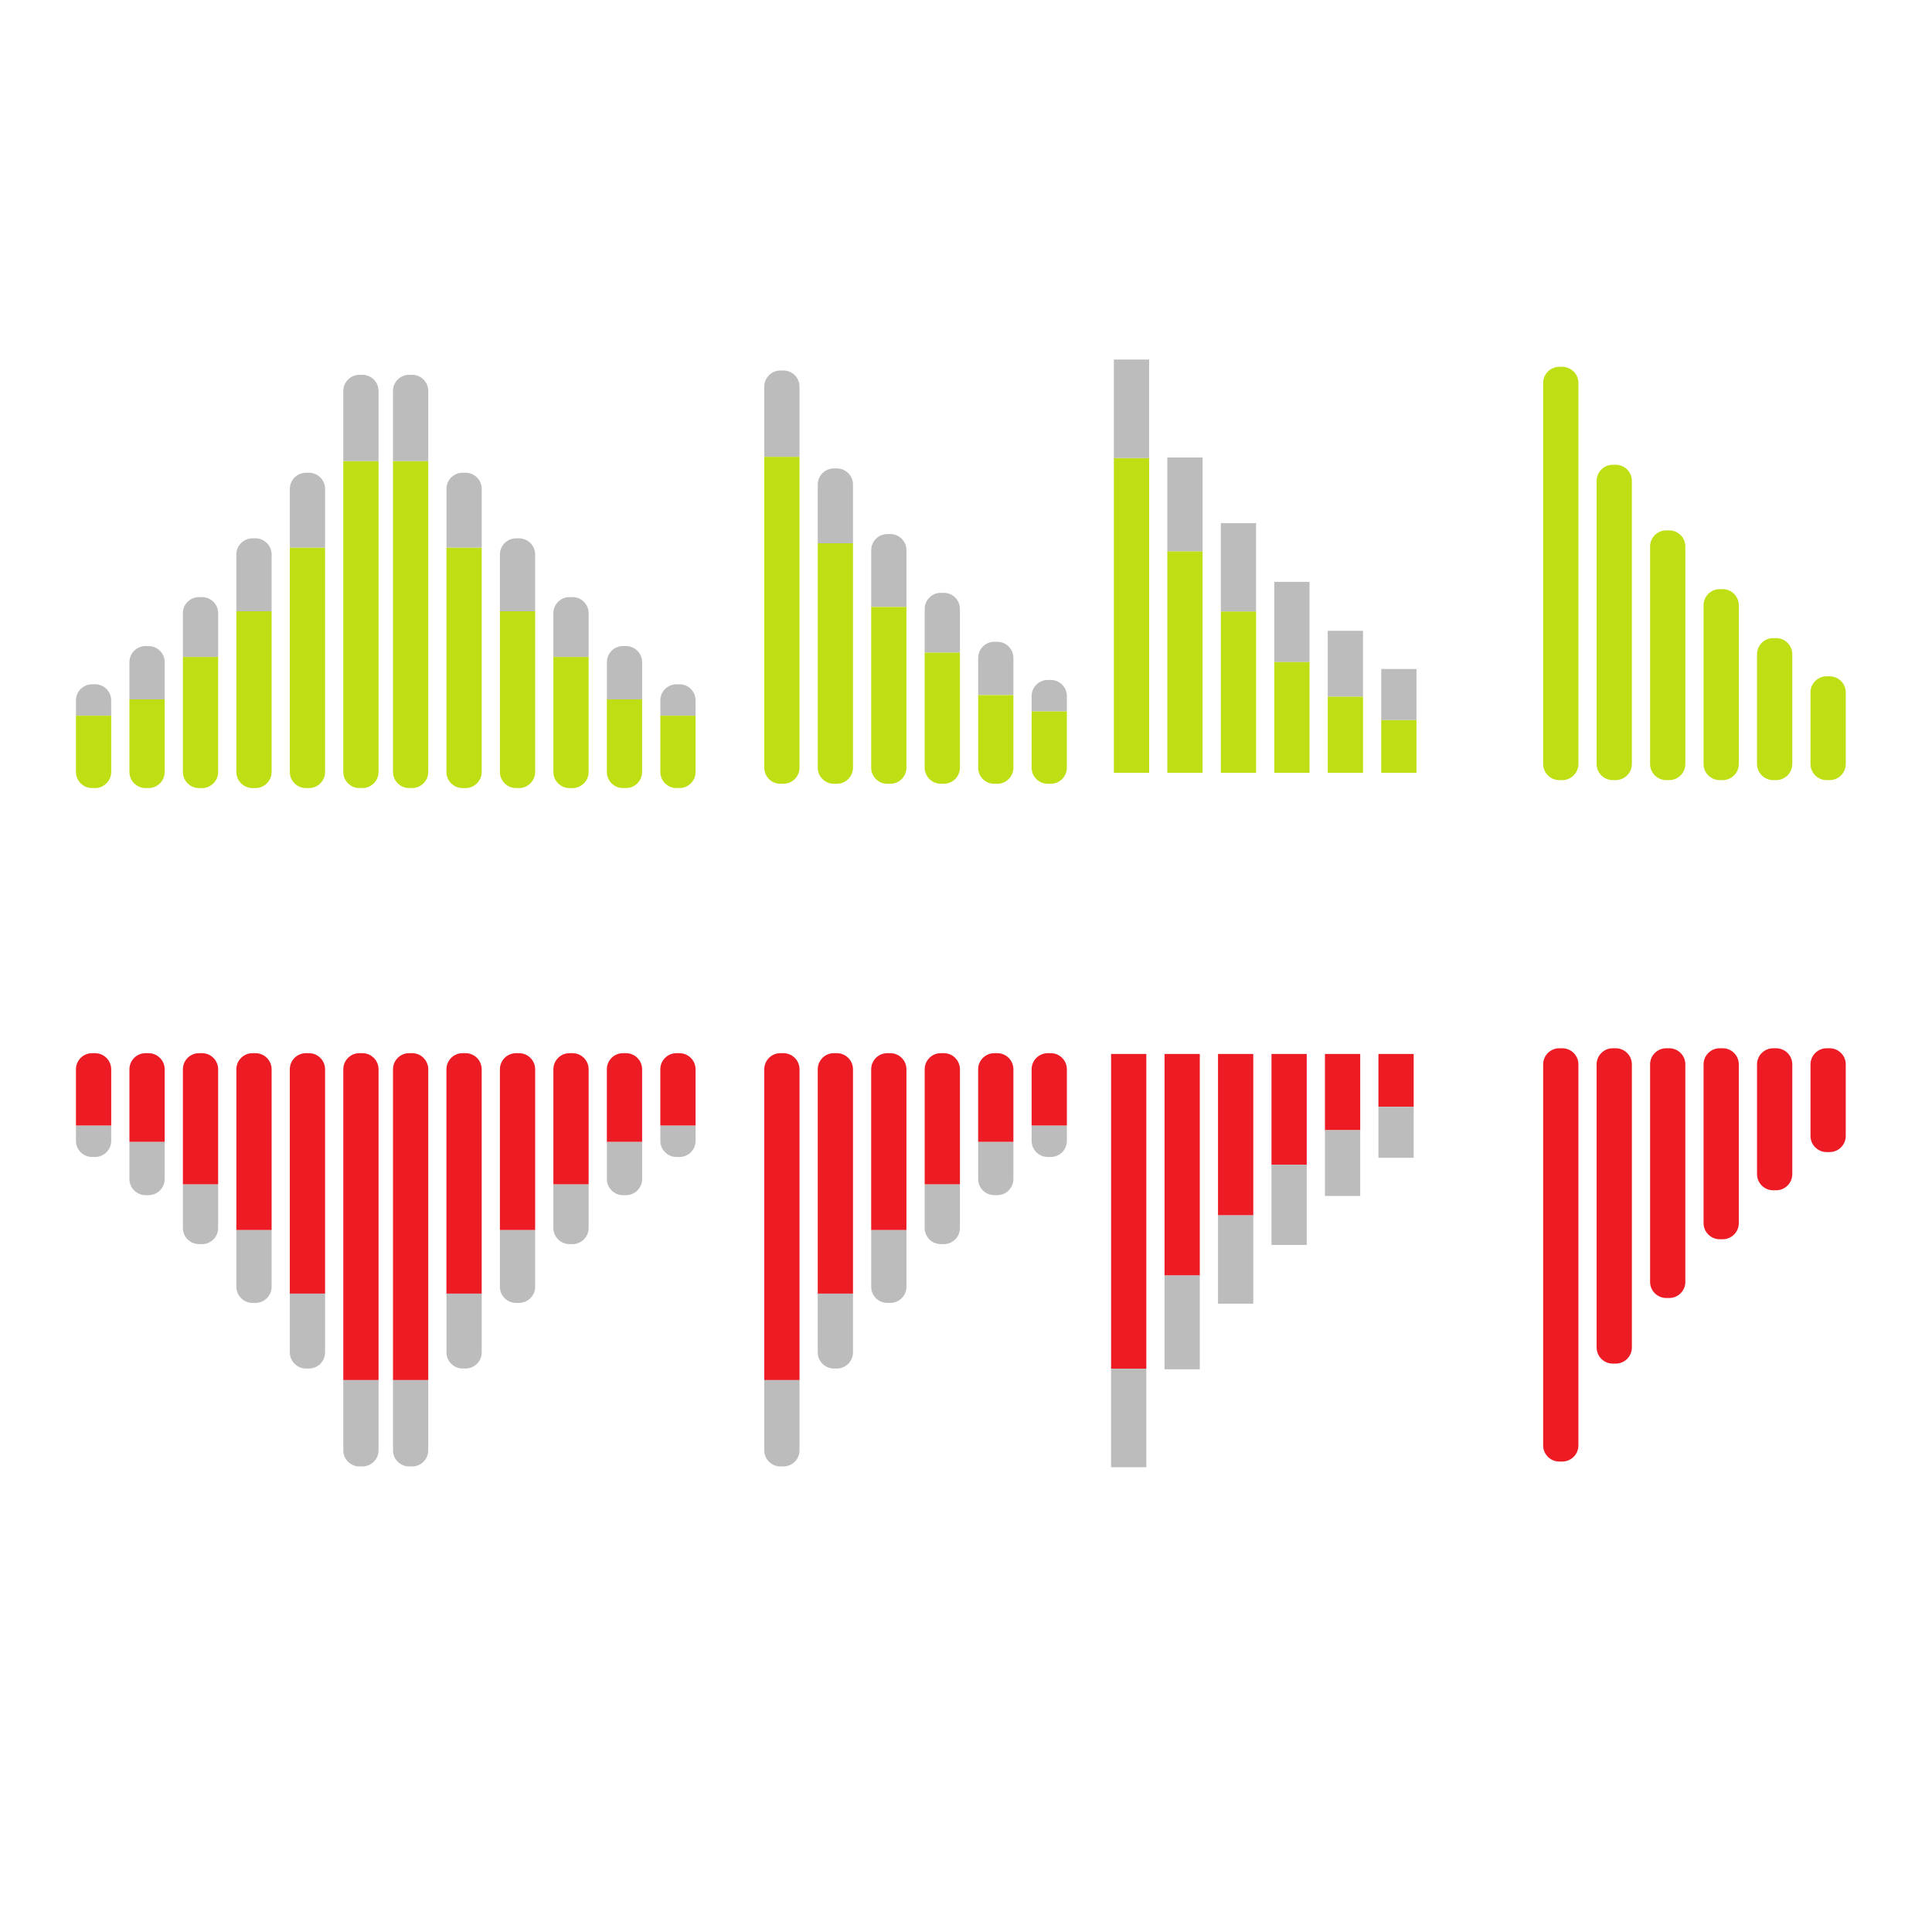 <?xml version="1.0" encoding="UTF-8"?>
<svg version="1.1" viewBox="0 0 800 800" xml:space="preserve" xmlns="http://www.w3.org/2000/svg"><defs><clipPath id="a"><path d="m0 600h600v-600h-600z"/></clipPath></defs><g transform="matrix(1.333 0 0 -1.333 0 800)"><g clip-path="url(#a)"><path d="m490.31 269.52c0 2.75-2.25 5-5 5h-0.952c-2.75 0-5-2.25-5-5v-118.38c0-2.75 2.25-5 5-5h0.952c2.75 0 5 2.25 5 5z" fill="#ed1c24"/><path d="m490.31 362.82c0-2.75-2.25-5-5-5h-0.952c-2.75 0-5 2.25-5 5v118.38c0 2.75 2.25 5 5 5h0.952c2.75 0 5-2.25 5-5z" fill="#bfdf14"/><path d="m506.92 269.52c0 2.75-2.25 5-5 5h-0.951c-2.75 0-5-2.25-5-5v-87.957c0-2.75 2.25-4.999 5-4.999h0.951c2.75 0 5 2.249 5 4.999z" fill="#ed1c24"/><path d="m506.92 362.82c0-2.75-2.25-5-5-5h-0.951c-2.75 0-5 2.25-5 5v87.956c0 2.75 2.25 5 5 5h0.951c2.75 0 5-2.25 5-5z" fill="#bfdf14"/><path d="m523.53 269.52c0 2.75-2.25 5-5 5h-0.952c-2.75 0-5-2.25-5-5v-67.575c0-2.75 2.25-5 5-5h0.952c2.75 0 5 2.25 5 5z" fill="#ed1c24"/><path d="m523.53 362.82c0-2.75-2.25-5-5-5h-0.952c-2.75 0-5 2.25-5 5v67.574c0 2.75 2.25 5 5 5h0.952c2.75 0 5-2.25 5-5z" fill="#bfdf14"/><path d="m540.14 269.52c0 2.75-2.25 5-5 5h-0.952c-2.75 0-5-2.25-5-5v-49.323c0-2.75 2.25-5 5-5h0.952c2.75 0 5 2.25 5 5z" fill="#ed1c24"/><path d="m540.14 362.82c0-2.75-2.25-5-5-5h-0.952c-2.75 0-5 2.25-5 5v49.321c0 2.75 2.25 5 5 5h0.952c2.75 0 5-2.25 5-5z" fill="#bfdf14"/><path d="m556.75 269.52c0 2.75-2.25 5-5 5h-0.952c-2.75 0-5-2.25-5-5v-34.112c0-2.75 2.25-5 5-5h0.952c2.75 0 5 2.25 5 5z" fill="#ed1c24"/><path d="m556.75 362.82c0-2.75-2.25-5-5-5h-0.952c-2.75 0-5 2.25-5 5v34.11c0 2.75 2.25 5 5 5h0.952c2.75 0 5-2.25 5-5z" fill="#bfdf14"/><path d="m573.36 269.52c0 2.75-2.25 5-5 5h-0.951c-2.75 0-5-2.25-5-5v-22.248c0-2.75 2.25-5 5-5h0.951c2.75 0 5 2.25 5 5z" fill="#ed1c24"/><path d="m573.36 362.82c0-2.75-2.25-5-5-5h-0.951c-2.75 0-5 2.25-5 5v22.247c0 2.75 2.25 5 5 5h0.951c2.75 0 5-2.25 5-5z" fill="#bfdf14"/><path d="m345.14 272.75h10.951v-97.775h-10.951z" fill="#ed1c24"/><path d="m356.09 144.38h-10.951v30.602h10.951z" fill="#bdbcbc"/><path d="m361.75 272.75h10.951v-68.822h-10.951z" fill="#ed1c24"/><path d="m372.7 174.8h-10.951v29.135h10.951z" fill="#bdbcbc"/><path d="m378.36 272.75h10.952v-50.129h-10.952z" fill="#ed1c24"/><path d="m378.36 222.62h10.952v-27.445h-10.952z" fill="#bdbcbc"/><path d="m405.92 213.43h-10.952v24.938h10.952z" fill="#bdbcbc"/><path d="m394.97 272.75h10.952v-34.385h-10.952z" fill="#ed1c24"/><path d="m411.58 272.75h10.952v-23.682h-10.952z" fill="#ed1c24"/><path d="m422.53 228.64h-10.952v20.43h10.952z" fill="#bdbcbc"/><path d="m428.19 272.75h10.951v-16.387h-10.951z" fill="#ed1c24"/><path d="m439.14 240.5h-10.951v15.861h10.951z" fill="#bdbcbc"/><path d="m346.01 360.09h10.951v97.774h-10.951z" fill="#bfdf14"/><path d="m356.96 488.46h-10.951v-30.603h10.951z" fill="#bdbcbc"/><path d="m362.62 360.09h10.951v68.821h-10.951z" fill="#bfdf14"/><path d="m373.57 458.04h-10.951v-29.135h10.951z" fill="#bdbcbc"/><path d="m379.23 360.09h10.952v50.128h-10.952z" fill="#bfdf14"/><path d="m379.23 410.21h10.952v27.446h-10.952z" fill="#bdbcbc"/><path d="m406.79 419.41h-10.952v-24.938h10.952z" fill="#bdbcbc"/><path d="m395.84 360.09h10.952v34.384h-10.952z" fill="#bfdf14"/><path d="m412.45 360.09h10.952v23.682h-10.952z" fill="#bfdf14"/><path d="m423.4 404.2h-10.952v-20.429h10.952z" fill="#bdbcbc"/><path d="m429.06 360.09h10.951v16.387h-10.951z" fill="#bfdf14"/><path d="m440.01 392.33h-10.951v-15.86h10.951z" fill="#bdbcbc"/><path d="m237.41 171.43v96.569c0 2.75 2.25 5 5 5h0.951c2.75 0 5-2.25 5-5v-96.569z" fill="#ed1c24"/><path d="m237.41 458.25v-96.57c0-2.75 2.25-5 5-5h0.951c2.75 0 5 2.25 5 5v96.57z" fill="#bfdf14"/><path d="m248.36 149.62c0-2.75-2.25-5-5-5h-0.951c-2.75 0-5 2.25-5 5v21.807h10.951z" fill="#bdbcbc"/><path d="m248.36 480.06c0 2.75-2.25 5-5 5h-0.951c-2.75 0-5-2.25-5-5v-21.807h10.951z" fill="#bdbcbc"/><path d="m254.02 198.3v69.697c0 2.75 2.25 5 5 5h0.951c2.75 0 5-2.25 5-5v-69.697z" fill="#ed1c24"/><path d="m254.02 431.38v-69.697c0-2.75 2.25-5 5-5h0.951c2.75 0 5 2.25 5 5v69.697z" fill="#bfdf14"/><path d="m264.97 180.04c0-2.75-2.25-5.001-5-5.001h-0.951c-2.75 0-5 2.251-5 5.001v18.258h10.951z" fill="#bdbcbc"/><path d="m264.97 449.64c0 2.75-2.25 5-5 5h-0.951c-2.75 0-5-2.25-5-5v-18.259h10.951z" fill="#bdbcbc"/><path d="m281.58 200.42c0-2.75-2.25-5-5-5h-0.953c-2.75 0-5 2.25-5 5v17.65h10.953z" fill="#bdbcbc"/><path d="m281.58 429.25c0 2.75-2.25 5-5 5h-0.953c-2.75 0-5-2.25-5-5v-17.65h10.953z" fill="#bdbcbc"/><path d="m270.62 218.07v49.924c0 2.75 2.25 5 5 5h0.953c2.75 0 5-2.25 5-5v-49.924z" fill="#ed1c24"/><path d="m270.62 411.6v-49.924c0-2.75 2.25-5 5-5h0.953c2.75 0 5 2.25 5 5v49.924z" fill="#bfdf14"/><path d="m298.19 218.68c0-2.75-2.25-5-5-5h-0.952c-2.75 0-5 2.25-5 5v13.594h10.952z" fill="#bdbcbc"/><path d="m298.19 411c0 2.75-2.25 5-5 5h-0.952c-2.75 0-5-2.25-5-5v-13.594h10.952z" fill="#bdbcbc"/><path d="m287.24 232.27v35.726c0 2.75 2.25 5 5 5h0.952c2.75 0 5-2.25 5-5v-35.726z" fill="#ed1c24"/><path d="m287.24 397.41v-35.727c0-2.75 2.25-5 5-5h0.952c2.75 0 5 2.25 5 5v35.727z" fill="#bfdf14"/><path d="m314.8 233.89c0-2.75-2.25-5-5-5h-0.951c-2.75 0-5 2.25-5 5v11.565h10.951z" fill="#bdbcbc"/><path d="m314.8 395.79c0 2.75-2.25 5-5 5h-0.951c-2.75 0-5-2.25-5-5v-11.566h10.951z" fill="#bdbcbc"/><path d="m303.85 245.45v22.544c0 2.75 2.25 5 5 5h0.951c2.75 0 5-2.25 5-5v-22.544z" fill="#ed1c24"/><path d="m303.85 384.22v-22.545c0-2.75 2.25-5 5-5h0.951c2.75 0 5 2.25 5 5v22.545z" fill="#bfdf14"/><path d="m331.41 245.75c0-2.75-2.25-5-5-5h-0.951c-2.75 0-5 2.25-5 5v4.772h10.951z" fill="#bdbcbc"/><path d="m331.41 383.93c0 2.75-2.25 5-5 5h-0.951c-2.75 0-5-2.25-5-5v-4.773h10.951z" fill="#bdbcbc"/><path d="m320.46 250.52v17.474c0 2.75 2.25 5 5 5h0.951c2.75 0 5-2.25 5-5v-17.474z" fill="#ed1c24"/><path d="m320.46 379.15v-17.474c0-2.75 2.25-5 5-5h0.951c2.75 0 5 2.25 5 5v17.474z" fill="#bfdf14"/><path d="m117.59 171.43v96.569c0 2.75-2.25 5-5 5h-0.951c-2.75 0-5-2.25-5-5v-96.569z" fill="#ed1c24"/><path d="m117.59 456.92v-96.569c0-2.75-2.25-5-5-5h-0.951c-2.75 0-5 2.25-5 5v96.569z" fill="#bfdf14"/><path d="m122.08 171.43v96.569c0 2.75 2.25 5 5 5h0.951c2.75 0 5-2.25 5-5v-96.569z" fill="#ed1c24"/><path d="m122.08 456.92v-96.569c0-2.75 2.25-5 5-5h0.951c2.75 0 5 2.25 5 5v96.569z" fill="#bfdf14"/><path d="m106.64 149.62c0-2.75 2.25-5 5-5h0.951c2.75 0 5 2.25 5 5v21.808h-10.951z" fill="#bdbcbc"/><path d="m106.64 478.72c0 2.75 2.25 5 5 5h0.951c2.75 0 5-2.25 5-5v-21.807h-10.951z" fill="#bdbcbc"/><path d="m133.03 149.62c0-2.75-2.25-5-5-5h-0.951c-2.75 0-5 2.25-5 5v21.808h10.951z" fill="#bdbcbc"/><path d="m133.03 478.72c0 2.75-2.25 5-5 5h-0.951c-2.75 0-5-2.25-5-5v-21.807h10.951z" fill="#bdbcbc"/><path d="m100.98 198.3v69.697c0 2.75-2.25 5-5 5h-0.951c-2.75 0-5-2.25-5-5v-69.697z" fill="#ed1c24"/><path d="m100.98 430.04v-69.697c0-2.75-2.25-5-5-5h-0.951c-2.75 0-5 2.25-5 5v69.697z" fill="#bfdf14"/><path d="m138.68 198.3v69.697c0 2.75 2.25 5 5 5h0.951c2.75 0 5-2.25 5-5v-69.697z" fill="#ed1c24"/><path d="m138.68 430.04v-69.697c0-2.75 2.25-5 5-5h0.951c2.75 0 5 2.25 5 5v69.697z" fill="#bfdf14"/><path d="m90.032 180.04c0-2.75 2.25-5 5-5h0.951c2.75 0 5 2.25 5 5v18.258h-10.951z" fill="#bdbcbc"/><path d="m90.032 448.3c0 2.75 2.25 5 5 5h0.951c2.75 0 5-2.25 5-5v-18.258h-10.951z" fill="#bdbcbc"/><path d="m149.64 180.04c0-2.75-2.25-5-5-5h-0.951c-2.75 0-5 2.25-5 5v18.258h10.951z" fill="#bdbcbc"/><path d="m149.64 448.3c0 2.75-2.25 5-5 5h-0.951c-2.75 0-5-2.25-5-5v-18.258h10.951z" fill="#bdbcbc"/><path d="m73.423 200.42c0-2.75 2.25-5 5-5h0.951c2.75 0 5 2.25 5 5v17.65h-10.951z" fill="#bdbcbc"/><path d="m73.423 427.92c0 2.75 2.25 5 5 5h0.951c2.75 0 5-2.25 5-5v-17.65h-10.951z" fill="#bdbcbc"/><path d="m166.24 200.42c0-2.75-2.25-5-5-5h-0.951c-2.75 0-5 2.25-5 5v17.65h10.951z" fill="#bdbcbc"/><path d="m166.24 427.92c0 2.75-2.25 5-5 5h-0.951c-2.75 0-5-2.25-5-5v-17.65h10.951z" fill="#bdbcbc"/><path d="m84.374 218.07v49.924c0 2.75-2.25 5-5 5h-0.951c-2.75 0-5-2.25-5-5v-49.924z" fill="#ed1c24"/><path d="m84.374 410.27v-49.924c0-2.75-2.25-5-5-5h-0.951c-2.75 0-5 2.25-5 5v49.924z" fill="#bfdf14"/><path d="m155.29 218.07v49.924c0 2.75 2.25 5 5 5h0.951c2.75 0 5-2.25 5-5v-49.924z" fill="#ed1c24"/><path d="m155.29 410.27v-49.924c0-2.75 2.25-5 5-5h0.951c2.75 0 5 2.25 5 5v49.924z" fill="#bfdf14"/><path d="m56.813 218.68c0-2.75 2.25-5 5-5h0.952c2.75 0 5 2.25 5 5v13.594h-10.952z" fill="#bdbcbc"/><path d="m56.813 409.67c0 2.75 2.25 5 5 5h0.952c2.75 0 5-2.25 5-5v-13.594h-10.952z" fill="#bdbcbc"/><path d="m182.85 218.68c0-2.75-2.25-5-5-5h-0.951c-2.75 0-5 2.25-5 5v13.594h10.951z" fill="#bdbcbc"/><path d="m182.85 409.67c0 2.75-2.25 5-5 5h-0.951c-2.75 0-5-2.25-5-5v-13.594h10.951z" fill="#bdbcbc"/><path d="m67.765 232.27v35.726c0 2.75-2.25 5-5 5h-0.952c-2.75 0-5-2.25-5-5v-35.726z" fill="#ed1c24"/><path d="m67.765 396.07v-35.726c0-2.75-2.25-5-5-5h-0.952c-2.75 0-5 2.25-5 5v35.726z" fill="#bfdf14"/><path d="m171.9 232.27v35.726c0 2.75 2.25 5 5 5h0.951c2.75 0 5-2.25 5-5v-35.726z" fill="#ed1c24"/><path d="m171.9 396.07v-35.726c0-2.75 2.25-5 5-5h0.951c2.75 0 5 2.25 5 5v35.726z" fill="#bfdf14"/><path d="m40.202 233.89c0-2.75 2.25-5 5-5h0.953c2.75 0 5 2.25 5 5v11.565h-10.953z" fill="#bdbcbc"/><path d="m40.202 394.46c0 2.75 2.25 5 5 5h0.953c2.75 0 5-2.25 5-5v-11.565h-10.953z" fill="#bdbcbc"/><path d="m199.47 233.89c0-2.75-2.25-5-5-5h-0.953c-2.75 0-5 2.25-5 5v11.565h10.953z" fill="#bdbcbc"/><path d="m199.47 394.46c0 2.75-2.25 5-5 5h-0.953c-2.75 0-5-2.25-5-5v-11.565h10.953z" fill="#bdbcbc"/><path d="m51.155 245.45v22.544c0 2.75-2.25 5-5 5h-0.953c-2.75 0-5-2.25-5-5v-22.544z" fill="#ed1c24"/><path d="m51.155 382.89v-22.544c0-2.75-2.25-5-5-5h-0.953c-2.75 0-5 2.25-5 5v22.544z" fill="#bfdf14"/><path d="m188.51 245.45v22.544c0 2.75 2.25 5 5 5h0.953c2.75 0 5-2.25 5-5v-22.544z" fill="#ed1c24"/><path d="m188.51 382.89v-22.544c0-2.75 2.25-5 5-5h0.953c2.75 0 5 2.25 5 5v22.544z" fill="#bfdf14"/><path d="m23.593 245.75c0-2.75 2.25-5 5-5h0.951c2.75 0 5 2.25 5 5v4.772h-10.951z" fill="#bdbcbc"/><path d="m23.593 382.59c0 2.75 2.25 5 5 5h0.951c2.75 0 5-2.25 5-5v-4.773h-10.951z" fill="#bdbcbc"/><path d="m216.08 245.75c0-2.75-2.25-5-5-5h-0.951c-2.75 0-5 2.25-5 5v4.772h10.951z" fill="#bdbcbc"/><path d="m216.08 382.59c0 2.75-2.25 5-5 5h-0.951c-2.75 0-5-2.25-5-5v-4.773h10.951z" fill="#bdbcbc"/><path d="m34.544 250.52v17.474c0 2.75-2.25 5-5 5h-0.951c-2.75 0-5-2.25-5-5v-17.474z" fill="#ed1c24"/><path d="m34.544 377.82v-17.473c0-2.75-2.25-5-5-5h-0.951c-2.75 0-5 2.25-5 5v17.473z" fill="#bfdf14"/><path d="m205.12 250.52v17.474c0 2.75 2.25 5 5 5h0.951c2.75 0 5-2.25 5-5v-17.474z" fill="#ed1c24"/><path d="m205.12 377.82v-17.473c0-2.75 2.25-5 5-5h0.951c2.75 0 5 2.25 5 5v17.473z" fill="#bfdf14"/></g></g></svg>
